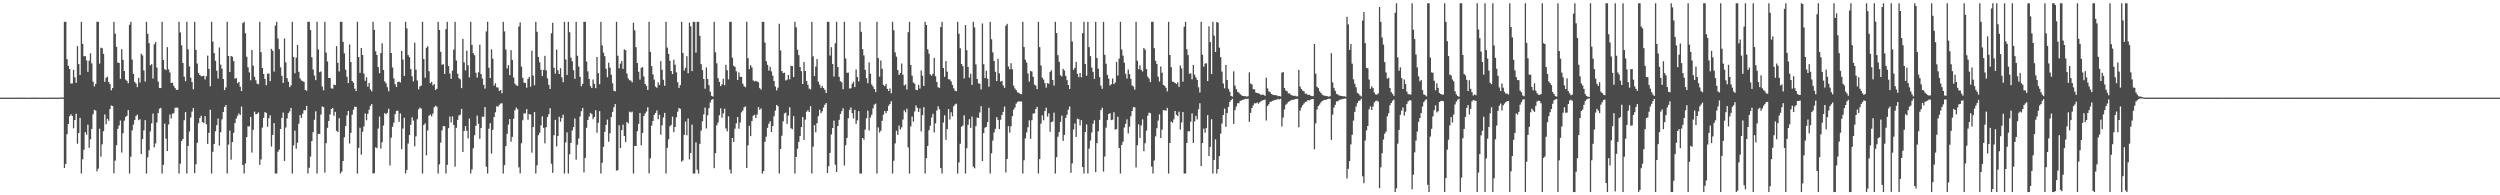 <?xml version="1.0" encoding="UTF-8"?>
<svg xmlns="http://www.w3.org/2000/svg" width="1920" height="150">
  <path d="M0 74.984h1v1.000H0zM1 74.985h1v1.000H1zM2 74.986h1v1.000H2zM3 74.986h1v1.000H3zM4 74.982h1v1.000H4zM5 74.987h1v1.000H5zM6 74.978h1v1.000H6zM7 74.986h1v1.000H7zM8 74.985h1v1.000H8zM9 74.986h1v1.000H9zM10 74.986h1v1.000H10zM11 74.984h1v1.000H11zM12 74.984h1v1.000H12zM13 74.983h1v1.000H13zM14 74.986h1v1.000H14zM15 74.986h1v1.000H15zM16 74.984h1v1.000H16zM17 74.982h1v1.000H17zM18 74.985h1v1.000H18zM19 74.982h1v1.000H19zM20 74.984h1v1.000H20zM21 74.985h1v1.000H21zM22 74.987h1v1.000H22zM23 74.984h1v1.000H23zM24 74.983h1v1.000H24zM25 74.982h1v1.000H25zM26 74.983h1v1.000H26zM27 74.982h1v1.000H27zM28 74.982h1v1.000H28zM29 74.986h1v1.000H29zM30 74.985h1v1.000H30zM31 74.984h1v1.000H31zM32 74.984h1v1.000H32zM33 74.983h1v1.000H33zM34 74.986h1v1.000H34zM35 74.986h1v1.000H35zM36 74.985h1v1.000H36zM37 74.985h1v1.000H37zM38 74.984h1v1.000H38zM39 74.983h1v1.000H39zM40 74.985h1v1.000H40zM41 74.985h1v1.000H41zM42 74.981h1v1.000H42zM43 74.984h1v1.000H43zM44 74.982h1v1.000H44zM45 74.933h1v1.000H45zM46 74.908h1v1.000H46zM47 74.752h1v1.000H47zM48 74.960h1v1.000H48zM49 16.745h1v112.275H49zM50 16.745h1v109.150H50zM51 45.447h1v57.630H51zM52 50.598h1v44.701H52zM53 53.000h1v36.314H53zM54 64.120h1v23.668H54zM55 64.078h1v25.018H55zM56 53.623h1v44.948H56zM57 59.370h1v32.788H57zM58 63.590h1v23.782H58zM59 35.414h1v74.967H59zM60 49.178h1v52.997H60zM61 57.555h1v32.980H61zM62 16.745h1v116.510H62zM63 33.713h1v88.674H63zM64 43.193h1v71.758H64zM65 43.108h1v58.327H65zM66 46.392h1v57.054H66zM67 55.145h1v40.602H67zM68 46.625h1v66.890H68zM69 41.029h1v65.977H69zM70 48.688h1v50.324H70zM71 62.652h1v25.092H71zM72 66.366h1v17.949H72zM73 64.469h1v20.497H73zM74 16.745h1v114.881H74zM75 16.745h1v112.753H75zM76 48.841h1v50.051H76zM77 36.617h1v83.777H77zM78 37.061h1v73.804H78zM79 41.359h1v59.408H79zM80 62.835h1v25.098H80zM81 59.771h1v35.671H81zM82 58.854h1v32.324H82zM83 63.005h1v29.753H83zM84 64.683h1v19.096H84zM85 69.372h1v11.657H85zM86 67.631h1v13.829H86zM87 16.745h1v116.404H87zM88 25.924h1v97.431H88zM89 35.986h1v75.516H89zM90 48.059h1v50.907H90zM91 48.309h1v48.021H91zM92 60.543h1v32.009H92zM93 37.738h1v79.393H93zM94 45.906h1v56.457H94zM95 54.595h1v38.069H95zM96 61.057h1v28.729H96zM97 62.118h1v26.816H97zM98 63.900h1v20.634H98zM99 18.974h1v114.281H99zM100 16.745h1v103.624H100zM101 45.794h1v54.356H101zM102 56.794h1v38.896H102zM103 63.001h1v29.113H103zM104 64.168h1v24.872H104zM105 66.926h1v21.138H105zM106 59.775h1v32.521H106zM107 63.381h1v28.198H107zM108 41.209h1v77.128H108zM109 42.526h1v64.279H109zM110 54.065h1v46.083H110zM111 62.634h1v29.640H111zM112 16.745h1v116.510H112zM113 25.935h1v94.930H113zM114 33.188h1v82.287H114zM115 50.103h1v50.824H115zM116 49.319h1v45.461H116zM117 60.297h1v26.973H117zM118 34.056h1v79.091H118zM119 32.328h1v77.870H119zM120 51.881h1v42.179H120zM121 62.607h1v24.156H121zM122 67.542h1v15.942H122zM123 67.618h1v15.219H123zM124 16.745h1v116.510H124zM125 46.028h1v80.603H125zM126 53.092h1v41.900H126zM127 53.869h1v52.621H127zM128 36.208h1v79.794H128zM129 53.322h1v42.315H129zM130 55.670h1v32.317H130zM131 63.709h1v27.288H131zM132 63.532h1v23.776H132zM133 65.955h1v20.987H133zM134 67.638h1v15.130H134zM135 69.004h1v13.615H135zM136 68.921h1v13.813H136zM137 16.745h1v116.510H137zM138 24.914h1v100.837H138zM139 34.826h1v73.493H139zM140 48.333h1v58.401H140zM141 58.916h1v33.472H141zM142 62.343h1v23.772H142zM143 16.745h1v116.510H143zM144 37.873h1v74.217H144zM145 51.037h1v50.039H145zM146 59.708h1v30.556H146zM147 63.029h1v22.677H147zM148 68.575h1v14.395H148zM149 16.745h1v116.277H149zM150 38.290h1v87.881H150zM151 48.817h1v60.903H151zM152 56.110h1v38.540H152zM153 57.625h1v33.012H153zM154 58.506h1v30.443H154zM155 58.483h1v35.226H155zM156 58.240h1v36.329H156zM157 61.041h1v28.134H157zM158 58.460h1v36.980H158zM159 42.727h1v67.765H159zM160 52.911h1v49.109H160zM161 66.266h1v17.987H161zM162 16.745h1v116.510H162zM163 31.954h1v84.570H163zM164 40.808h1v69.794H164zM165 46.663h1v54.196H165zM166 54.284h1v41.861H166zM167 60.361h1v30.680H167zM168 36.445h1v75.434H168zM169 49.632h1v51.977H169zM170 52.736h1v38.932H170zM171 60.670h1v25.332H171zM172 69.152h1v12.962H172zM173 67.120h1v13.554H173zM174 16.745h1v116.510H174zM175 43.010h1v67.994H175zM176 55.355h1v44.955H176zM177 42.991h1v79.650H177zM178 43.578h1v65.513H178zM179 46.972h1v54.994H179zM180 60.365h1v34.155H180zM181 59.985h1v31.021H181zM182 63.874h1v25.000H182zM183 62.945h1v24.207H183zM184 66.607h1v21.705H184zM185 69.916h1v11.940H185zM186 17.787h1v108.955H186zM187 16.745h1v116.510H187zM188 25.564h1v99.976H188zM189 43.551h1v61.717H189zM190 51.648h1v45.345H190zM191 55.554h1v41.564H191zM192 61.668h1v28.155H192zM193 38.435h1v78.761H193zM194 50.430h1v49.264H194zM195 58.923h1v26.831H195zM196 61.601h1v26.193H196zM197 64.242h1v23.271H197zM198 64.732h1v21.596H198zM199 16.745h1v109.876H199zM200 40.083h1v82.407H200zM201 52.218h1v45.802H201zM202 56.822h1v33.682H202zM203 60.632h1v25.462H203zM204 65.449h1v21.215H204zM205 56.650h1v40.694H205zM206 56.428h1v34.466H206zM207 62.300h1v26.205H207zM208 37.518h1v75.031H208zM209 39.007h1v64.641H209zM210 54.965h1v39.545H210zM211 19.631h1v113.624H211zM212 16.745h1v116.510H212zM213 29.588h1v86.925H213zM214 37.769h1v77.104H214zM215 51.721h1v47.337H215zM216 58.216h1v32.382H216zM217 63.707h1v22.712H217zM218 29.525h1v94.086H218zM219 47.876h1v50.091H219zM220 59.989h1v30.937H220zM221 62.784h1v24.053H221zM222 66.914h1v18.659H222zM223 65.539h1v17.335H223zM224 16.745h1v116.510H224zM225 43.678h1v68.034H225zM226 56.285h1v44.090H226zM227 44.307h1v69.940H227zM228 34.512h1v75.112H228zM229 55.135h1v39.900H229zM230 60.193h1v28.241H230zM231 61.785h1v28.768H231zM232 62.310h1v25.044H232zM233 62.968h1v21.720H233zM234 69.121h1v15.582H234zM235 69.709h1v11.624H235zM236 16.745h1v116.510H236zM237 16.745h1v112.071H237zM238 23.037h1v97.256H238zM239 43.991h1v64.398H239zM240 53.324h1v48.224H240zM241 58.031h1v33.973H241zM242 61.545h1v23.946H242zM243 16.745h1v116.510H243zM244 37.972h1v64.847H244zM245 55.463h1v47.443H245zM246 54.823h1v33.118H246zM247 66.391h1v15.388H247zM248 69.323h1v12.935H248zM249 16.745h1v115.780H249zM250 40.396h1v69.602H250zM251 47.191h1v50.941H251zM252 59.851h1v33.006H252zM253 59.923h1v27.959H253zM254 67.904h1v15.828H254zM255 68.041h1v14.873H255zM256 65.043h1v23.877H256zM257 65.318h1v20.579H257zM258 35.438h1v65.043H258zM259 48.288h1v53.141H259zM260 54.899h1v35.935H260zM261 16.745h1v116.510H261zM262 16.745h1v115.061H262zM263 32.097h1v91.552H263zM264 41.022h1v64.388H264zM265 53.571h1v43.181H265zM266 58.915h1v29.700H266zM267 63.791h1v21.415H267zM268 34.140h1v76.094H268zM269 47.653h1v54.411H269zM270 62.270h1v25.791H270zM271 63.562h1v20.712H271zM272 68.050h1v13.899H272zM273 69.915h1v12.158H273zM274 16.745h1v116.510H274zM275 43.801h1v69.753H275zM276 55.897h1v42.205H276zM277 36.855h1v81.944H277zM278 42.216h1v58.991H278zM279 56.481h1v40.600H279zM280 62.044h1v25.086H280zM281 59.335h1v33.006H281zM282 66.536h1v20.889H282zM283 63.765h1v20.486H283zM284 68.710h1v12.616H284zM285 70.119h1v9.828H285zM286 16.745h1v116.510H286zM287 22.931h1v110.051H287zM288 39.322h1v73.892H288zM289 42.245h1v71.537H289zM290 51.538h1v47.246H290zM291 56.211h1v33.353H291zM292 40.784h1v73.333H292zM293 33.228h1v76.035H293zM294 53.700h1v42.717H294zM295 62.452h1v24.435H295zM296 63.965h1v23.784H296zM297 66.984h1v19.660H297zM298 70.124h1v13.398H298zM299 16.745h1v110.320H299zM300 40.728h1v64.961H300zM301 51.795h1v45.598H301zM302 60.252h1v33.956H302zM303 64.689h1v23.040H303zM304 66.803h1v18.420H304zM305 62.987h1v21.914H305zM306 62.663h1v30.873H306zM307 63.356h1v23.806H307zM308 39.127h1v75.474H308zM309 45.797h1v52.913H309zM310 58.301h1v32.134H310zM311 16.745h1v116.510H311zM312 21.821h1v108.704H312zM313 42.332h1v67.901H313zM314 43.905h1v59.706H314zM315 53.066h1v42.713H315zM316 58.585h1v31.479H316zM317 62.515h1v30.150H317zM318 32.786h1v79.570H318zM319 53.494h1v51.194H319zM320 61.764h1v29.839H320zM321 68.682h1v15.283H321zM322 66.339h1v16.293H322zM323 65.739h1v17.704H323zM324 16.745h1v116.510H324zM325 45.280h1v50.775H325zM326 59.682h1v35.012H326zM327 36.643h1v82.648H327zM328 35.468h1v64.747H328zM329 54.726h1v34.163H329zM330 63.888h1v24.089H330zM331 62.887h1v26.553H331zM332 65.606h1v21.672H332zM333 64.562h1v17.811H333zM334 69.093h1v12.157H334zM335 68.202h1v13.718H335zM336 16.745h1v116.510H336zM337 23.036h1v103.221H337zM338 39.789h1v69.749H338zM339 49.695h1v50.381H339zM340 49.391h1v47.436H340zM341 56.760h1v40.238H341zM342 22.388h1v110.867H342zM343 16.745h1v109.841H343zM344 50.740h1v47.647H344zM345 56.531h1v32.954H345zM346 60.546h1v33.528H346zM347 54.230h1v35.113H347zM348 38.080h1v57.908H348zM349 16.745h1v111.261H349zM350 46.437h1v51.737H350zM351 56.624h1v35.434H351zM352 60.116h1v28.581H352zM353 60.919h1v27.200H353zM354 67.692h1v15.929H354zM355 29.864h1v86.833H355zM356 47.856h1v52.758H356zM357 54.000h1v42.816H357zM358 38.857h1v61.524H358zM359 50.126h1v56.172H359zM360 59.438h1v31.601H360zM361 16.745h1v116.510H361zM362 34.459h1v95.667H362zM363 40.871h1v72.994H363zM364 42.421h1v61.472H364zM365 55.851h1v40.746H365zM366 59.585h1v29.178H366zM367 55.514h1v39.585H367zM368 34.298h1v72.325H368zM369 56.902h1v41.430H369zM370 60.306h1v29.369H370zM371 65.121h1v24.518H371zM372 68.053h1v14.187H372zM373 24.169h1v103.879H373zM374 16.745h1v116.510H374zM375 52.010h1v46.877H375zM376 59.965h1v34.606H376zM377 37.877h1v80.028H377zM378 45.101h1v54.510H378zM379 65.668h1v24.192H379zM380 63.961h1v22.308H380zM381 67.035h1v14.648H381zM382 67.209h1v14.718H382zM383 69.802h1v10.670H383zM384 69.146h1v10.346H384zM385 71.652h1v7.639H385zM386 16.745h1v116.510H386zM387 24.103h1v102.716H387zM388 37.970h1v74.270H388zM389 52.563h1v50.173H389zM390 49.998h1v45.715H390zM391 57.690h1v33.728H391zM392 38.477h1v70.393H392zM393 46.144h1v58.951H393zM394 59.546h1v31.649H394zM395 64.248h1v20.418H395zM396 65.485h1v17.078H396zM397 65.978h1v17.881H397zM398 20.302h1v108.193H398zM399 17.216h1v115.992H399zM400 51.163h1v58.881H400zM401 59.765h1v32.602H401zM402 63.450h1v23.564H402zM403 63.738h1v23.409H403zM404 67.306h1v16.493H404zM405 60.608h1v31.332H405zM406 59.152h1v28.437H406zM407 66.553h1v21.406H407zM408 38.900h1v78.329H408zM409 58.000h1v39.601H409zM410 65.444h1v20.633H410zM411 16.745h1v116.510H411zM412 24.354h1v102.562H412zM413 43.708h1v60.128H413zM414 47.941h1v54.012H414zM415 53.623h1v42.640H415zM416 58.356h1v30.976H416zM417 53.718h1v44.506H417zM418 42.863h1v67.211H418zM419 53.998h1v43.716H419zM420 60.223h1v29.671H420zM421 65.164h1v22.612H421zM422 68.298h1v14.810H422zM423 25.571h1v100.167H423zM424 17.531h1v115.166H424zM425 52.048h1v51.783H425zM426 56.504h1v35.546H426zM427 38.022h1v74.387H427zM428 54.017h1v50.484H428zM429 56.855h1v32.837H429zM430 52.401h1v41.115H430zM431 59.380h1v31.186H431zM432 63.126h1v24.964H432zM433 16.745h1v116.510H433zM434 45.657h1v63.688H434zM435 57.526h1v44.147H435zM436 16.745h1v116.510H436zM437 24.784h1v93.692H437zM438 44.243h1v65.552H438zM439 47.074h1v53.183H439zM440 53.926h1v43.697H440zM441 60.555h1v30.433H441zM442 16.745h1v105.879H442zM443 42.795h1v68.360H443zM444 51.075h1v55.254H444zM445 59.055h1v30.381H445zM446 66.266h1v19.193H446zM447 64.429h1v18.490H447zM448 16.745h1v115.650H448zM449 16.745h1v104.572H449zM450 47.249h1v50.897H450zM451 54.828h1v37.313H451zM452 60.673h1v28.829H452zM453 66.125h1v20.542H453zM454 67.640h1v19.927H454zM455 61.095h1v30.444H455zM456 64.413h1v25.422H456zM457 67.747h1v17.000H457zM458 43.790h1v58.146H458zM459 56.181h1v38.132H459zM460 64.670h1v20.733H460zM461 16.745h1v116.510H461zM462 34.889h1v90.116H462zM463 40.423h1v72.351H463zM464 43.179h1v58.050H464zM465 52.803h1v43.075H465zM466 59.275h1v32.565H466zM467 48.174h1v60.668H467zM468 51.992h1v50.358H468zM469 57.374h1v32.460H469zM470 64.015h1v21.911H470zM471 69.731h1v12.663H471zM472 70.157h1v9.780H472zM473 16.745h1v114.282H473zM474 42.802h1v87.897H474zM475 52.493h1v43.715H475zM476 48.835h1v64.950H476zM477 46.875h1v53.128H477zM478 52.877h1v42.886H478zM479 37.919h1v66.504H479zM480 38.535h1v70.527H480zM481 56.497h1v37.181H481zM482 60.151h1v34.693H482zM483 61.589h1v24.187H483zM484 61.911h1v24.440H484zM485 63.229h1v22.482H485zM486 17.398h1v115.857H486zM487 23.301h1v88.792H487zM488 36.237h1v75.871H488zM489 48.424h1v52.341H489zM490 55.113h1v40.004H490zM491 61.150h1v25.561H491zM492 52.050h1v59.578H492zM493 51.603h1v50.574H493zM494 58.742h1v30.321H494zM495 64.464h1v22.746H495zM496 65.895h1v19.797H496zM497 69.086h1v13.286H497zM498 16.745h1v116.442H498zM499 39.843h1v81.742H499zM500 50.773h1v45.615H500zM501 57.130h1v35.754H501zM502 61.135h1v27.061H502zM503 66.438h1v20.230H503zM504 67.368h1v17.427H504zM505 63.245h1v28.342H505zM506 65.213h1v22.949H506zM507 46.955h1v56.489H507zM508 53.596h1v42.654H508zM509 61.270h1v28.959H509zM510 65.888h1v20.789H510zM511 16.745h1v116.510H511zM512 36.577h1v76.957H512zM513 41.350h1v65.696H513zM514 46.689h1v50.333H514zM515 54.530h1v41.387H515zM516 56.892h1v32.728H516zM517 45.869h1v55.652H517zM518 49.701h1v47.845H518zM519 55.550h1v34.493H519zM520 63.196h1v22.579H520zM521 67.459h1v15.447H521zM522 65.310h1v18.330H522zM523 16.745h1v107.345H523zM524 40.753h1v82.438H524zM525 54.172h1v49.385H525zM526 52.143h1v41.204H526zM527 43.146h1v60.739H527zM528 56.228h1v34.828H528zM529 17.423h1v105.006H529zM530 20.227h1v97.266H530zM531 54.646h1v41.071H531zM532 16.745h1v116.510H532zM533 16.745h1v116.510H533zM534 40.424h1v68.922H534zM535 16.745h1v113.604H535zM536 16.745h1v116.510H536zM537 27.488h1v83.060H537zM538 49.321h1v50.982H538zM539 53.855h1v39.274H539zM540 60.656h1v27.183H540zM541 68.087h1v14.559H541zM542 51.768h1v46.911H542zM543 60.660h1v27.892H543zM544 65.424h1v17.661H544zM545 70.429h1v8.248H545zM546 73.584h1v3.091H546zM547 74.133h1v1.897H547zM548 16.745h1v112.436H548zM549 40.130h1v77.542H549zM550 48.649h1v47.599H550zM551 60.040h1v34.019H551zM552 62.864h1v25.682H552zM553 66.157h1v17.059H553zM554 64.786h1v25.638H554zM555 60.538h1v26.543H555zM556 65.408h1v18.082H556zM557 49.772h1v48.832H557zM558 53.975h1v46.864H558zM559 60.990h1v28.376H559zM560 16.745h1v113.543H560zM561 16.745h1v116.510H561zM562 44.324h1v61.634H562zM563 50.510h1v58.459H563zM564 51.329h1v47.499H564zM565 54.751h1v39.959H565zM566 61.429h1v28.461H566zM567 55.606h1v43.242H567zM568 58.946h1v35.164H568zM569 59.039h1v27.295H569zM570 64.263h1v20.600H570zM571 66.201h1v16.195H571zM572 66.971h1v14.768H572zM573 16.745h1v112.342H573zM574 44.704h1v66.914H574zM575 53.077h1v43.554H575zM576 50.072h1v54.498H576zM577 51.801h1v41.171H577zM578 61.738h1v27.185H578zM579 62.540h1v25.617H579zM580 62.070h1v28.583H580zM581 62.567h1v25.329H581zM582 63.226h1v18.925H582zM583 67.705h1v16.627H583zM584 68.797h1v14.465H584zM585 16.745h1v116.510H585zM586 16.745h1v114.655H586zM587 32.672h1v76.228H587zM588 46.957h1v58.004H588zM589 49.774h1v48.413H589zM590 54.242h1v40.788H590zM591 51.265h1v41.851H591zM592 54.821h1v46.535H592zM593 58.131h1v38.637H593zM594 62.253h1v27.039H594zM595 66.459h1v18.479H595zM596 69.441h1v11.131H596zM597 67.328h1v14.246H597zM598 18.231h1v115.024H598zM599 38.710h1v75.740H599zM600 54.563h1v49.677H600zM601 56.162h1v37.081H601zM602 55.832h1v31.332H602zM603 61.787h1v24.673H603zM604 61.195h1v33.943H604zM605 57.578h1v31.191H605zM606 60.935h1v21.515H606zM607 50.536h1v47.968H607zM608 50.745h1v48.543H608zM609 59.166h1v30.041H609zM610 16.745h1v116.510H610zM611 20.964h1v99.622H611zM612 38.208h1v76.044H612zM613 42.365h1v66.572H613zM614 51.506h1v52.953H614zM615 54.670h1v42.963H615zM616 64.514h1v25.320H616zM617 47.681h1v59.786H617zM618 54.528h1v37.351H618zM619 62.161h1v23.665H619zM620 65.138h1v19.532H620zM621 68.106h1v17.938H621zM622 68.699h1v12.818H622zM623 16.745h1v116.510H623zM624 43.290h1v69.337H624zM625 58.422h1v37.728H625zM626 51.072h1v50.572H626zM627 45.385h1v49.218H627zM628 62.752h1v26.466H628zM629 65.035h1v19.241H629zM630 67.431h1v19.481H630zM631 66.021h1v19.469H631zM632 67.649h1v14.913H632zM633 69.013h1v11.433H633zM634 71.430h1v7.736H634zM635 16.745h1v116.129H635zM636 16.745h1v110.889H636zM637 42.701h1v74.757H637zM638 36.260h1v66.991H638zM639 49.113h1v49.254H639zM640 58.798h1v33.815H640zM641 33.246h1v93.282H641zM642 16.745h1v115.369H642zM643 51.458h1v45.292H643zM644 59.058h1v33.009H644zM645 62.362h1v25.237H645zM646 63.226h1v22.160H646zM647 68.517h1v14.649H647zM648 16.745h1v110.337H648zM649 44.891h1v66.663H649zM650 55.897h1v50.013H650zM651 55.758h1v34.994H651zM652 67.975h1v16.445H652zM653 67.789h1v14.674H653zM654 64.232h1v22.685H654zM655 62.749h1v28.256H655zM656 66.885h1v17.509H656zM657 53.412h1v41.684H657zM658 59.200h1v33.214H658zM659 62.505h1v22.868H659zM660 16.745h1v116.510H660zM661 24.413h1v108.842H661zM662 37.734h1v68.231H662zM663 42.546h1v64.748H663zM664 53.582h1v45.927H664zM665 59.984h1v30.849H665zM666 63.909h1v21.010H666zM667 47.928h1v52.315H667zM668 56.585h1v33.676H668zM669 64.878h1v23.248H669zM670 66.424h1v16.897H670zM671 68.356h1v11.977H671zM672 70.729h1v8.882H672zM673 16.745h1v116.510H673zM674 44.592h1v53.302H674zM675 58.891h1v42.878H675zM676 46.416h1v54.008H676zM677 52.796h1v39.995H677zM678 65.164h1v22.904H678zM679 66.208h1v19.087H679zM680 64.488h1v22.448H680zM681 68.271h1v16.925H681zM682 69.828h1v11.364H682zM683 67.909h1v11.888H683zM684 71.622h1v6.085H684zM685 16.745h1v116.510H685zM686 23.257h1v100.196H686zM687 40.254h1v69.896H687zM688 43.542h1v56.926H688zM689 53.821h1v49.773H689zM690 57.526h1v38.891H690zM691 56.001h1v43.460H691zM692 48.789h1v49.056H692zM693 57.387h1v34.422H693zM694 65.654h1v19.072H694zM695 64.759h1v21.507H695zM696 68.740h1v14.693H696zM697 24.746h1v88.459H697zM698 16.745h1v116.510H698zM699 49.873h1v47.212H699zM700 58.117h1v31.359H700zM701 63.313h1v30.140H701zM702 64.266h1v21.356H702zM703 68.916h1v12.083H703zM704 69.289h1v13.510H704zM705 65.197h1v20.760H705zM706 67.963h1v15.222H706zM707 54.082h1v46.905H707zM708 58.114h1v30.305H708zM709 65.995h1v16.339H709zM710 16.745h1v116.510H710zM711 19.200h1v102.273H711zM712 37.853h1v74.230H712zM713 41.221h1v58.782H713zM714 57.134h1v39.444H714zM715 58.101h1v32.158H715zM716 56.703h1v30.695H716zM717 44.418h1v57.264H717zM718 58.590h1v36.160H718zM719 62.947h1v21.969H719zM720 67.007h1v14.666H720zM721 67.495h1v16.420H721zM722 20.772h1v108.304H722zM723 16.745h1v116.505H723zM724 52.188h1v41.977H724zM725 59.024h1v29.549H725zM726 46.903h1v60.503H726zM727 55.017h1v44.110H727zM728 60.863h1v22.921H728zM729 60.972h1v30.780H729zM730 62.498h1v23.776H730zM731 65.165h1v24.187H731zM732 67.790h1v13.763H732zM733 69.646h1v10.607H733zM734 70.105h1v9.534H734zM735 16.745h1v116.510H735zM736 25.895h1v98.849H736zM737 37.125h1v73.275H737zM738 49.150h1v48.196H738zM739 50.850h1v45.574H739zM740 60.279h1v28.321H740zM741 19.229h1v114.026H741zM742 38.534h1v75.321H742zM743 51.443h1v44.398H743zM744 59.595h1v31.944H744zM745 56.643h1v41.615H745zM746 65.237h1v24.287H746zM747 16.745h1v111.203H747zM748 21.019h1v108.259H748zM749 49.471h1v47.394H749zM750 60.662h1v29.567H750zM751 64.016h1v26.589H751zM752 64.354h1v22.013H752zM753 68.724h1v12.847H753zM754 18.008h1v105.634H754zM755 49.328h1v52.899H755zM756 59.963h1v38.131H756zM757 54.332h1v43.119H757zM758 60.446h1v33.266H758zM759 66.550h1v16.204H759zM760 16.745h1v116.510H760zM761 30.176h1v87.574H761zM762 40.248h1v67.753H762zM763 46.885h1v54.844H763zM764 55.090h1v43.902H764zM765 62.236h1v27.699H765zM766 45.128h1v46.914H766zM767 56.393h1v42.708H767zM768 62.632h1v29.304H768zM769 62.082h1v26.298H769zM770 65.606h1v20.306H770zM771 67.499h1v14.370H771zM772 19.748h1v112.723H772zM773 18.272h1v103.773H773zM774 51.070h1v45.740H774zM775 53.212h1v48.668H775zM776 48.525h1v48.510H776zM777 53.166h1v36.031H777zM778 65.758h1v18.485H778zM779 67.931h1v14.655H779zM780 69.203h1v10.356H780zM781 70.909h1v7.354H781zM782 71.277h1v6.568H782zM783 72.163h1v5.796H783zM784 72.333h1v5.609H784zM785 16.745h1v116.510H785zM786 36.168h1v86.931H786zM787 45.839h1v60.436H787zM788 48.057h1v53.633H788zM789 56.429h1v41.336H789zM790 62.675h1v29.749H790zM791 54.505h1v52.138H791zM792 54.951h1v37.360H792zM793 58.976h1v28.245H793zM794 64.900h1v22.064H794zM795 65.763h1v17.955H795zM796 68.441h1v13.640H796zM797 16.745h1v116.510H797zM798 36.195h1v85.999H798zM799 50.254h1v44.681H799zM800 59.610h1v28.901H800zM801 61.061h1v31.342H801zM802 63.892h1v21.398H802zM803 67.294h1v15.379H803zM804 63.851h1v25.698H804zM805 64.297h1v22.718H805zM806 55.119h1v46.079H806zM807 53.911h1v39.862H807zM808 61.406h1v31.864H808zM809 65.687h1v20.849H809zM810 16.745h1v116.510H810zM811 25.401h1v95.328H811zM812 42.321h1v62.691H812zM813 47.497h1v53.907H813zM814 57.736h1v35.879H814zM815 58.726h1v30.103H815zM816 52.881h1v55.368H816zM817 54.158h1v49.480H817zM818 58.276h1v32.260H818zM819 61.521h1v26.611H819zM820 65.300h1v18.926H820zM821 68.294h1v13.522H821zM822 16.745h1v115.942H822zM823 31.865h1v93.631H823zM824 53.676h1v45.791H824zM825 52.091h1v42.807H825zM826 47.475h1v57.673H826zM827 56.656h1v34.439H827zM828 59.280h1v32.258H828zM829 56.079h1v40.281H829zM830 59.327h1v32.930H830zM831 25.457h1v102.863H831zM832 16.745h1v116.510H832zM833 49.128h1v52.256H833zM834 58.109h1v37.463H834zM835 16.745h1v116.510H835zM836 36.215h1v77.916H836zM837 43.088h1v64.856H837zM838 51.850h1v49.912H838zM839 55.208h1v39.837H839zM840 60.619h1v31.800H840zM841 16.745h1v115.448H841zM842 44.475h1v65.459H842zM843 52.726h1v48.141H843zM844 59.210h1v32.867H844zM845 65.664h1v18.919H845zM846 68.193h1v14.572H846zM847 16.745h1v114.984H847zM848 42.130h1v78.093H848zM849 48.969h1v49.018H849zM850 57.542h1v34.718H850zM851 60.370h1v27.173H851zM852 65.695h1v21.235H852zM853 64.668h1v27.611H853zM854 60.280h1v31.623H854zM855 64.554h1v21.655H855zM856 63.334h1v36.258H856zM857 47.502h1v51.646H857zM858 57.988h1v31.672H858zM859 45.001h1v68.661H859zM860 16.745h1v116.510H860zM861 38.046h1v73.271H861zM862 42.751h1v66.118H862zM863 48.068h1v49.814H863zM864 56.646h1v38.475H864zM865 60.287h1v31.339H865zM866 53.378h1v49.114H866zM867 56.897h1v40.418H867zM868 60.579h1v28.733H868zM869 65.646h1v19.655H869zM870 66.391h1v15.864H870zM871 68.798h1v13.616H871zM872 16.745h1v111.891H872zM873 46.630h1v64.956H873zM874 53.140h1v42.325H874zM875 50.183h1v55.674H875zM876 53.646h1v42.717H876zM877 54.895h1v36.795H877zM878 36.886h1v79.269H878zM879 38.143h1v71.900H879zM880 53.033h1v47.276H880zM881 58.823h1v29.992H881zM882 60.376h1v26.164H882zM883 63.065h1v23.893H883zM884 16.745h1v111.193H884zM885 16.745h1v116.510H885zM886 36.994h1v86.254H886zM887 46.646h1v58.117H887zM888 49.110h1v49.373H888zM889 58.863h1v33.739H889zM890 62.636h1v25.277H890zM891 51.025h1v55.019H891zM892 55.844h1v43.687H892zM893 65.214h1v19.393H893zM894 65.896h1v18.856H894zM895 67.456h1v17.580H895zM896 70.179h1v12.716H896zM897 16.745h1v116.510H897zM898 42.257h1v67.585H898zM899 51.592h1v41.773H899zM900 62.643h1v31.600H900zM901 63.017h1v28.658H901zM902 63.732h1v21.541H902zM903 64.646h1v23.540H903zM904 63.193h1v25.924H904zM905 66.690h1v19.091H905zM906 50.278h1v49.233H906zM907 52.534h1v41.495H907zM908 62.698h1v23.330H908zM909 20.509h1v112.746H909zM910 16.745h1v116.510H910zM911 37.788h1v72.002H911zM912 42.312h1v58.495H912zM913 56.690h1v44.145H913zM914 56.298h1v37.155H914zM915 60.908h1v26.198H915zM916 49.844h1v59.927H916zM917 57.367h1v35.935H917zM918 59.503h1v29.458H918zM919 61.400h1v30.288H919zM920 67.036h1v16.886H920zM921 70.989h1v8.306H921zM922 16.745h1v110.849H922zM923 42.035h1v67.836H923zM924 51.277h1v47.495H924zM925 48.868h1v53.047H925zM926 48.582h1v49.780H926zM927 62.280h1v26.143H927zM928 20.190h1v99.615H928zM929 32.331h1v80.494H929zM930 56.905h1v34.695H930zM931 16.745h1v116.510H931zM932 27.357h1v95.461H932zM933 39.920h1v67.090H933zM934 16.839h1v116.416H934zM935 17.441h1v112.441H935zM936 36.624h1v83.292H936zM937 43.865h1v58.769H937zM938 54.985h1v39.874H938zM939 64.104h1v24.165H939zM940 67.829h1v15.559H940zM941 49.857h1v47.596H941zM942 61.436h1v25.420H942zM943 68.164h1v13.904H943zM944 70.391h1v7.893H944zM945 73.664h1v3.303H945zM946 74.186h1v1.625H946zM947 54.786h1v40.380H947zM948 65.762h1v18.789H948zM949 68.500h1v13.341H949zM950 70.576h1v8.720H950zM951 71.090h1v8.143H951zM952 72.301h1v5.117H952zM953 73.237h1v3.925H953zM954 73.665h1v3.093H954zM955 73.810h1v2.472H955zM956 73.906h1v1.941H956zM957 74.225h1v1.806H957zM958 73.867h1v1.895H958zM959 55.595h1v37.996H959zM960 64.129h1v22.558H960zM961 64.796h1v18.129H961zM962 68.501h1v12.438H962zM963 68.590h1v10.743H963zM964 71.073h1v8.361H964zM965 71.436h1v7.256H965zM966 71.655h1v7.947H966zM967 72.074h1v6.537H967zM968 72.990h1v4.749H968zM969 72.622h1v4.525H969zM970 72.741h1v4.124H970zM971 73.634h1v2.797H971zM972 59.665h1v32.927H972zM973 67.887h1v13.478H973zM974 70.138h1v9.921H974zM975 70.788h1v7.397H975zM976 72.194h1v5.876H976zM977 72.684h1v4.662H977zM978 72.993h1v4.037H978zM979 73.110h1v3.523H979zM980 73.175h1v3.413H980zM981 73.906h1v2.054H981zM982 73.689h1v2.680H982zM983 74.029h1v1.865H983zM984 55.813h1v41.370H984zM985 55.252h1v35.060H985zM986 67.551h1v16.515H986zM987 69.501h1v10.991H987zM988 70.052h1v9.468H988zM989 71.793h1v6.403H989zM990 71.694h1v6.003H990zM991 72.842h1v4.184H991zM992 73.312h1v3.349H992zM993 73.648h1v3.004H993zM994 73.514h1v2.743H994zM995 73.967h1v1.996H995zM996 73.998h1v1.867H996zM997 53.651h1v44.124H997zM998 66.479h1v18.474H998zM999 68.372h1v14.219H999zM1000 69.629h1v11.176H1000zM1001 70.079h1v9.453H1001zM1002 71.986h1v6.309H1002zM1003 71.991h1v6.016H1003zM1004 72.898h1v3.949H1004zM1005 72.748h1v4.419H1005zM1006 73.396h1v3.226H1006zM1007 73.728h1v2.392H1007zM1008 73.887h1v2.150H1008zM1009 33.771h1v80.867H1009zM1010 56.584h1v38.134H1010zM1011 66.665h1v17.352H1011zM1012 67.696h1v13.745H1012zM1013 70.065h1v10.195H1013zM1014 71.365h1v7.271H1014zM1015 72.662h1v4.948H1015zM1016 73.310h1v3.699H1016zM1017 73.469h1v3.242H1017zM1018 73.759h1v2.882H1018zM1019 73.879h1v2.265H1019zM1020 74.257h1v1.563H1020zM1021 73.885h1v1.986H1021zM1022 40.873h1v66.522H1022zM1023 63.262h1v24.844H1023zM1024 67.438h1v15.190H1024zM1025 69.756h1v10.720H1025zM1026 72.078h1v5.780H1026zM1027 72.595h1v5.292H1027zM1028 73.319h1v3.525H1028zM1029 73.578h1v2.814H1029zM1030 73.721h1v2.558H1030zM1031 73.992h1v1.933H1031zM1032 73.939h1v1.841H1032zM1033 74.315h1v1.383H1033zM1034 12.882h1v124.182H1034zM1035 18.761h1v110.880H1035zM1036 38.290h1v85.432H1036zM1037 33.779h1v77.109H1037zM1038 48.890h1v54.656H1038zM1039 60.908h1v31.730H1039zM1040 64.310h1v21.579H1040zM1041 66.995h1v14.820H1041zM1042 71.247h1v7.890H1042zM1043 72.048h1v5.461H1043zM1044 73.318h1v3.808H1044zM1045 74.099h1v1.741H1045zM1046 15.788h1v119.640H1046zM1047 9.263h1v131.458H1047zM1048 33.123h1v74.750H1048zM1049 52.147h1v48.025H1049zM1050 52.500h1v44.271H1050zM1051 61.059h1v22.944H1051zM1052 68.180h1v13.597H1052zM1053 66.239h1v18.253H1053zM1054 67.654h1v14.185H1054zM1055 70.938h1v7.708H1055zM1056 72.506h1v5.102H1056zM1057 72.758h1v4.525H1057zM1058 71.673h1v6.353H1058zM1059 5.400h1v139.157H1059zM1060 16.767h1v111.752H1060zM1061 28.826h1v88.869H1061zM1062 34.179h1v72.958H1062zM1063 47.696h1v55.014H1063zM1064 55.673h1v45.431H1064zM1065 60.408h1v28.960H1065zM1066 59.721h1v27.302H1066zM1067 67.582h1v13.349H1067zM1068 70.762h1v8.332H1068zM1069 72.048h1v5.371H1069zM1070 73.619h1v2.861H1070zM1071 9.811h1v137.688H1071zM1072 2.501h1v142.202H1072zM1073 44.102h1v66.227H1073zM1074 54.249h1v45.521H1074zM1075 51.698h1v36.493H1075zM1076 59.930h1v25.025H1076zM1077 68.366h1v14.184H1077zM1078 61.018h1v27.785H1078zM1079 64.546h1v21.272H1079zM1080 70.370h1v9.432H1080zM1081 72.270h1v5.595H1081zM1082 72.483h1v4.587H1082zM1083 72.590h1v4.501H1083zM1084 2.501h1v142.938H1084zM1085 22.837h1v111.287H1085zM1086 30.037h1v86.992H1086zM1087 41.884h1v66.026H1087zM1088 51.738h1v49.279H1088zM1089 58.635h1v34.982H1089zM1090 62.523h1v28.132H1090zM1091 61.402h1v25.444H1091zM1092 69.218h1v12.625H1092zM1093 72.474h1v5.945H1093zM1094 72.999h1v4.079H1094zM1095 74.023h1v2.184H1095zM1096 2.501h1v139.405H1096zM1097 2.501h1v144.998H1097zM1098 44.197h1v60.732H1098zM1099 55.611h1v43.283H1099zM1100 55.934h1v33.449H1100zM1101 61.964h1v22.711H1101zM1102 69.320h1v11.626H1102zM1103 63.929h1v22.384H1103zM1104 67.437h1v17.995H1104zM1105 71.349h1v7.001H1105zM1106 72.217h1v5.380H1106zM1107 72.675h1v4.799H1107zM1108 72.594h1v5.176H1108zM1109 2.501h1v144.998H1109zM1110 16.790h1v119.984H1110zM1111 31.569h1v83.379H1111zM1112 43.049h1v64.290H1112zM1113 57.307h1v38.991H1113zM1114 57.961h1v31.891H1114zM1115 61.028h1v33.060H1115zM1116 62.539h1v25.371H1116zM1117 70.069h1v10.154H1117zM1118 72.431h1v5.602H1118zM1119 73.724h1v2.859H1119zM1120 74.282h1v1.543H1120zM1121 2.501h1v144.998H1121zM1122 2.501h1v133.941H1122zM1123 42.252h1v63.959H1123zM1124 56.850h1v42.154H1124zM1125 57.959h1v31.850H1125zM1126 61.342h1v21.525H1126zM1127 69.899h1v10.799H1127zM1128 61.639h1v26.354H1128zM1129 68.198h1v15.389H1129zM1130 70.738h1v7.149H1130zM1131 73.300h1v3.506H1131zM1132 72.484h1v4.739H1132zM1133 73.168h1v4.246H1133zM1134 2.501h1v144.998H1134zM1135 22.614h1v109.950H1135zM1136 29.326h1v89.054H1136zM1137 39.637h1v64.288H1137zM1138 47.614h1v52.800H1138zM1139 57.306h1v32.326H1139zM1140 2.501h1v144.998H1140zM1141 38.442h1v83.263H1141zM1142 44.973h1v61.525H1142zM1143 54.227h1v43.264H1143zM1144 63.707h1v23.338H1144zM1145 64.686h1v17.679H1145zM1146 2.501h1v144.998H1146zM1147 34.896h1v102.008H1147zM1148 44.396h1v62.636H1148zM1149 52.802h1v43.629H1149zM1150 58.211h1v26.911H1150zM1151 67.189h1v13.990H1151zM1152 69.869h1v9.632H1152zM1153 64.094h1v20.755H1153zM1154 67.339h1v13.532H1154zM1155 70.449h1v9.077H1155zM1156 71.945h1v6.467H1156zM1157 71.795h1v5.937H1157zM1158 72.624h1v4.886H1158zM1159 2.501h1v144.998H1159zM1160 20.722h1v110.878H1160zM1161 28.727h1v91.084H1161zM1162 45.945h1v61.423H1162zM1163 54.056h1v48.012H1163zM1164 59.205h1v27.911H1164zM1165 61.474h1v26.585H1165zM1166 61.611h1v24.334H1166zM1167 69.636h1v10.764H1167zM1168 70.932h1v7.554H1168zM1169 73.336h1v3.225H1169zM1170 73.942h1v2.295H1170zM1171 2.501h1v144.998H1171zM1172 32.907h1v91.375H1172zM1173 44.823h1v58.782H1173zM1174 57.409h1v40.020H1174zM1175 57.319h1v28.964H1175zM1176 66.780h1v16.679H1176zM1177 69.358h1v15.474H1177zM1178 64.002h1v21.943H1178zM1179 69.628h1v11.675H1179zM1180 71.565h1v6.390H1180zM1181 72.725h1v4.586H1181zM1182 72.924h1v4.635H1182zM1183 72.232h1v7.064H1183zM1184 2.501h1v144.998H1184zM1185 33.102h1v88.128H1185zM1186 33.852h1v86.310H1186zM1187 51.448h1v53.539H1187zM1188 56.792h1v37.072H1188zM1189 62.546h1v26.769H1189zM1190 63.841h1v22.337H1190zM1191 65.362h1v18.385H1191zM1192 70.584h1v9.071H1192zM1193 72.211h1v4.834H1193zM1194 73.840h1v2.477H1194zM1195 74.200h1v1.796H1195zM1196 2.501h1v144.998H1196zM1197 39.238h1v83.886H1197zM1198 45.100h1v60.784H1198zM1199 55.803h1v41.357H1199zM1200 59.375h1v27.153H1200zM1201 65.523h1v16.824H1201zM1202 68.391h1v18.198H1202zM1203 60.182h1v26.307H1203zM1204 70.058h1v9.846H1204zM1205 71.670h1v5.496H1205zM1206 73.163h1v3.443H1206zM1207 72.708h1v4.649H1207zM1208 10.447h1v137.052H1208zM1209 2.501h1v144.998H1209zM1210 17.922h1v113.963H1210zM1211 29.183h1v92.304H1211zM1212 49.713h1v54.059H1212zM1213 58.643h1v32.038H1213zM1214 64.086h1v21.134H1214zM1215 65.700h1v18.478H1215zM1216 68.227h1v12.299H1216zM1217 72.284h1v5.381H1217zM1218 73.655h1v2.771H1218zM1219 74.220h1v1.645H1219zM1220 74.511h1v1.000H1220zM1221 2.501h1v144.998H1221zM1222 35.837h1v87.271H1222zM1223 45.023h1v65.417H1223zM1224 53.055h1v46.402H1224zM1225 60.366h1v26.069H1225zM1226 64.429h1v19.147H1226zM1227 65.973h1v18.968H1227zM1228 63.184h1v23.677H1228zM1229 70.403h1v9.983H1229zM1230 71.447h1v7.162H1230zM1231 72.690h1v4.203H1231zM1232 73.156h1v3.299H1232zM1233 2.501h1v138.080H1233zM1234 2.501h1v144.998H1234zM1235 26.334h1v95.166H1235zM1236 32.657h1v94.401H1236zM1237 43.379h1v64.428H1237zM1238 55.891h1v41.005H1238zM1239 65.035h1v21.894H1239zM1240 2.501h1v144.490H1240zM1241 42.790h1v75.396H1241zM1242 55.654h1v53.297H1242zM1243 57.207h1v33.530H1243zM1244 61.908h1v27.953H1244zM1245 65.305h1v15.126H1245zM1246 2.501h1v144.998H1246zM1247 38.467h1v81.888H1247zM1248 44.837h1v61.702H1248zM1249 53.350h1v42.601H1249zM1250 63.121h1v21.860H1250zM1251 67.312h1v13.573H1251zM1252 53.148h1v43.424H1252zM1253 53.038h1v43.285H1253zM1254 61.176h1v27.192H1254zM1255 66.346h1v19.808H1255zM1256 68.226h1v13.874H1256zM1257 69.732h1v10.091H1257zM1258 2.501h1v144.998H1258zM1259 2.501h1v143.374H1259zM1260 20.384h1v108.853H1260zM1261 21.821h1v103.913H1261zM1262 36.986h1v77.586H1262zM1263 50.568h1v48.584H1263zM1264 59.198h1v31.489H1264zM1265 59.246h1v30.932H1265zM1266 65.228h1v20.565H1266zM1267 68.078h1v13.669H1267zM1268 70.803h1v8.986H1268zM1269 72.570h1v5.013H1269zM1270 73.683h1v2.256H1270zM1271 2.501h1v144.998H1271zM1272 33.790h1v89.091H1272zM1273 41.041h1v69.667H1273zM1274 51.364h1v50.081H1274zM1275 59.867h1v25.862H1275zM1276 65.154h1v18.840H1276zM1277 47.033h1v52.210H1277zM1278 56.173h1v37.687H1278zM1279 57.834h1v30.566H1279zM1280 66.831h1v15.682H1280zM1281 70.497h1v10.111H1281zM1282 70.935h1v6.882H1282zM1283 2.501h1v144.998H1283zM1284 5.701h1v141.798H1284zM1285 15.738h1v123.063H1285zM1286 28.388h1v89.962H1286zM1287 34.858h1v74.692H1287zM1288 51.634h1v48.961H1288zM1289 41.970h1v57.260H1289zM1290 33.441h1v80.354H1290zM1291 48.488h1v50.222H1291zM1292 56.180h1v39.680H1292zM1293 59.723h1v30.888H1293zM1294 66.868h1v17.810H1294zM1295 69.166h1v11.674H1295zM1296 2.501h1v144.998H1296zM1297 34.242h1v90.044H1297zM1298 39.833h1v72.177H1298zM1299 46.471h1v66.296H1299zM1300 57.825h1v33.990H1300zM1301 61.380h1v23.460H1301zM1302 51.077h1v44.961H1302zM1303 59.126h1v29.967H1303zM1304 63.919h1v21.621H1304zM1305 67.181h1v14.552H1305zM1306 69.988h1v10.286H1306zM1307 70.862h1v7.991H1307zM1308 2.501h1v144.998H1308zM1309 2.501h1v140.136H1309zM1310 26.375h1v112.246H1310zM1311 29.139h1v81.881H1311zM1312 46.409h1v55.664H1312zM1313 54.802h1v41.636H1313zM1314 39.028h1v70.912H1314zM1315 44.090h1v60.687H1315zM1316 54.227h1v40.129H1316zM1317 60.006h1v32.432H1317zM1318 65.907h1v18.975H1318zM1319 70.232h1v11.521H1319zM1320 70.937h1v6.195H1320zM1321 2.501h1v144.998H1321zM1322 37.427h1v82.277H1322zM1323 48.903h1v59.280H1323zM1324 53.488h1v39.181H1324zM1325 61.693h1v24.501H1325zM1326 64.723h1v16.794H1326zM1327 49.767h1v47.286H1327zM1328 59.161h1v30.272H1328zM1329 64.813h1v21.858H1329zM1330 67.333h1v14.740H1330zM1331 70.307h1v10.530H1331zM1332 71.287h1v7.186H1332zM1333 2.501h1v144.998H1333zM1334 2.501h1v143.925H1334zM1335 33.350h1v91.387H1335zM1336 30.337h1v88.411H1336zM1337 42.725h1v61.740H1337zM1338 56.697h1v35.818H1338zM1339 20.428h1v121.866H1339zM1340 2.501h1v142.959H1340zM1341 41.912h1v64.881H1341zM1342 53.730h1v43.813H1342zM1343 51.941h1v36.304H1343zM1344 63.280h1v22.022H1344zM1345 68.265h1v14.471H1345zM1346 2.501h1v144.998H1346zM1347 36.140h1v67.710H1347zM1348 50.109h1v59.283H1348zM1349 54.324h1v40.576H1349zM1350 63.009h1v20.617H1350zM1351 66.928h1v15.852H1351zM1352 57.863h1v27.180H1352zM1353 67.772h1v15.524H1353zM1354 69.235h1v11.976H1354zM1355 70.147h1v9.675H1355zM1356 71.700h1v6.712H1356zM1357 71.999h1v6.204H1357zM1358 2.501h1v144.998H1358zM1359 9.786h1v133.265H1359zM1360 30.404h1v91.860H1360zM1361 27.948h1v85.494H1361zM1362 51.330h1v52.533H1362zM1363 59.705h1v33.557H1363zM1364 48.775h1v58.248H1364zM1365 50.494h1v44.009H1365zM1366 59.747h1v28.988H1366zM1367 65.620h1v20.989H1367zM1368 64.834h1v17.514H1368zM1369 70.220h1v9.021H1369zM1370 6.772h1v106.822H1370zM1371 2.501h1v144.998H1371zM1372 40.611h1v66.021H1372zM1373 47.248h1v51.063H1373zM1374 56.608h1v38.880H1374zM1375 61.513h1v22.388H1375zM1376 68.024h1v13.142H1376zM1377 58.521h1v27.526H1377zM1378 67.835h1v13.899H1378zM1379 69.884h1v10.785H1379zM1380 72.179h1v5.373H1380zM1381 72.862h1v4.707H1381zM1382 72.914h1v4.224H1382zM1383 2.501h1v144.998H1383zM1384 3.070h1v137.774H1384zM1385 21.096h1v98.179H1385zM1386 43.730h1v64.240H1386zM1387 53.352h1v43.249H1387zM1388 56.073h1v35.729H1388zM1389 49.304h1v53.141H1389zM1390 55.093h1v41.127H1390zM1391 61.104h1v24.944H1391zM1392 65.945h1v18.939H1392zM1393 69.701h1v11.412H1393zM1394 72.375h1v4.890H1394zM1395 10.941h1v120.384H1395zM1396 2.501h1v144.998H1396zM1397 39.949h1v80.711H1397zM1398 44.009h1v59.171H1398zM1399 55.199h1v39.051H1399zM1400 61.913h1v25.681H1400zM1401 67.212h1v13.453H1401zM1402 53.431h1v45.923H1402zM1403 58.909h1v31.083H1403zM1404 64.337h1v20.569H1404zM1405 67.327h1v14.192H1405zM1406 70.856h1v9.208H1406zM1407 72.425h1v6.340H1407zM1408 2.501h1v144.998H1408zM1409 13.786h1v133.713H1409zM1410 10.222h1v116.836H1410zM1411 27.159h1v93.067H1411zM1412 40.860h1v67.873H1412zM1413 54.404h1v47.590H1413zM1414 59.027h1v32.135H1414zM1415 64.383h1v23.666H1415zM1416 65.711h1v17.344H1416zM1417 70.330h1v10.319H1417zM1418 71.768h1v6.114H1418zM1419 73.544h1v3.093H1419zM1420 8.053h1v139.446H1420zM1421 2.501h1v144.998H1421zM1422 34.721h1v78.022H1422zM1423 48.217h1v56.260H1423zM1424 50.648h1v45.116H1424zM1425 58.077h1v30.224H1425zM1426 66.360h1v17.700H1426zM1427 59.260h1v27.575H1427zM1428 68.162h1v14.182H1428zM1429 69.840h1v9.921H1429zM1430 71.659h1v6.722H1430zM1431 72.917h1v4.140H1431zM1432 72.155h1v5.349H1432zM1433 2.501h1v144.998H1433zM1434 8.610h1v136.230H1434zM1435 25.968h1v95.664H1435zM1436 41.321h1v70.371H1436zM1437 51.658h1v47.145H1437zM1438 60.942h1v29.838H1438zM1439 2.501h1v144.998H1439zM1440 16.629h1v97.663H1440zM1441 42.313h1v68.489H1441zM1442 47.948h1v58.143H1442zM1443 53.082h1v52.370H1443zM1444 59.143h1v32.690H1444zM1445 5.419h1v136.539H1445zM1446 2.501h1v144.998H1446zM1447 41.066h1v69.341H1447zM1448 50.651h1v47.465H1448zM1449 53.533h1v36.198H1449zM1450 61.184h1v22.094H1450zM1451 69.233h1v12.610H1451zM1452 2.501h1v144.786H1452zM1453 37.926h1v79.322H1453zM1454 56.508h1v48.472H1454zM1455 66.203h1v18.804H1455zM1456 68.770h1v12.463H1456zM1457 71.283h1v7.039H1457zM1458 2.501h1v144.998H1458zM1459 8.424h1v129.017H1459zM1460 29.222h1v92.091H1460zM1461 34.743h1v80.974H1461zM1462 50.620h1v49.060H1462zM1463 62.101h1v25.610H1463zM1464 51.975h1v36.641H1464zM1465 63.907h1v20.603H1465zM1466 67.081h1v14.829H1466zM1467 70.234h1v10.795H1467zM1468 72.474h1v4.928H1468zM1469 74.016h1v1.704H1469zM1470 2.501h1v140.331H1470zM1471 4.619h1v140.124H1471zM1472 40.012h1v70.990H1472zM1473 57.309h1v43.486H1473zM1474 59.998h1v25.833H1474zM1475 64.824h1v18.986H1475zM1476 69.047h1v9.982H1476zM1477 69.539h1v11.389H1477zM1478 71.215h1v6.888H1478zM1479 72.094h1v5.733H1479zM1480 72.934h1v4.298H1480zM1481 73.423h1v3.037H1481zM1482 73.218h1v3.313H1482zM1483 2.501h1v144.998H1483zM1484 12.138h1v127.717H1484zM1485 23.679h1v102.774H1485zM1486 32.419h1v84.792H1486zM1487 49.392h1v54.063H1487zM1488 54.795h1v36.160H1488zM1489 59.820h1v28.292H1489zM1490 64.136h1v20.744H1490zM1491 66.974h1v15.139H1491zM1492 69.826h1v10.354H1492zM1493 73.281h1v3.231H1493zM1494 73.571h1v2.765H1494zM1495 2.501h1v144.998H1495zM1496 31.195h1v109.005H1496zM1497 39.386h1v71.760H1497zM1498 49.376h1v51.103H1498zM1499 54.667h1v35.628H1499zM1500 64.245h1v19.387H1500zM1501 57.415h1v27.062H1501zM1502 62.976h1v24.897H1502zM1503 67.428h1v15.102H1503zM1504 69.444h1v10.691H1504zM1505 69.551h1v10.226H1505zM1506 71.866h1v5.539H1506zM1507 73.498h1v3.506H1507zM1508 2.501h1v144.998H1508zM1509 11.397h1v114.215H1509zM1510 42.461h1v69.408H1510zM1511 45.842h1v52.921H1511zM1512 55.060h1v38.648H1512zM1513 64.963h1v22.006H1513zM1514 51.852h1v45.352H1514zM1515 61.196h1v27.227H1515zM1516 66.084h1v17.318H1516zM1517 68.998h1v12.085H1517zM1518 70.540h1v8.611H1518zM1519 72.710h1v3.966H1519zM1520 2.501h1v144.998H1520zM1521 16.758h1v115.300H1521zM1522 36.478h1v89.518H1522zM1523 44.576h1v65.186H1523zM1524 55.628h1v40.100H1524zM1525 60.356h1v25.391H1525zM1526 27.967h1v89.925H1526zM1527 42.051h1v68.574H1527zM1528 51.144h1v47.063H1528zM1529 6.519h1v140.980H1529zM1530 2.501h1v142.674H1530zM1531 44.858h1v66.162H1531zM1532 54.470h1v44.808H1532zM1533 2.501h1v144.998H1533zM1534 18.656h1v111.549H1534zM1535 25.964h1v90.200H1535zM1536 41.534h1v63.138H1536zM1537 58.154h1v38.426H1537zM1538 63.500h1v23.836H1538zM1539 2.501h1v144.998H1539zM1540 31.815h1v97.972H1540zM1541 33.669h1v79.029H1541zM1542 51.207h1v50.710H1542zM1543 57.297h1v33.637H1543zM1544 65.420h1v19.543H1544zM1545 2.501h1v144.998H1545zM1546 35.240h1v92.785H1546zM1547 43.092h1v65.914H1547zM1548 48.343h1v56.885H1548zM1549 58.515h1v34.602H1549zM1550 62.650h1v23.970H1550zM1551 55.940h1v29.720H1551zM1552 63.903h1v22.430H1552zM1553 65.055h1v18.655H1553zM1554 69.368h1v11.313H1554zM1555 69.403h1v10.023H1555zM1556 71.359h1v7.176H1556zM1557 2.627h1v144.873H1557zM1558 2.501h1v144.998H1558zM1559 12.529h1v130.299H1559zM1560 25.580h1v105.721H1560zM1561 33.023h1v86.283H1561zM1562 48.569h1v54.467H1562zM1563 57.900h1v34.043H1563zM1564 61.432h1v28.001H1564zM1565 66.094h1v18.962H1565zM1566 68.160h1v12.868H1566zM1567 70.885h1v9.000H1567zM1568 72.680h1v4.723H1568zM1569 73.881h1v2.304H1569zM1570 2.501h1v144.998H1570zM1571 25.628h1v102.802H1571zM1572 35.237h1v81.500H1572zM1573 48.727h1v57.543H1573zM1574 55.727h1v35.308H1574zM1575 58.864h1v28.391H1575zM1576 2.501h1v144.998H1576zM1577 2.501h1v144.998H1577zM1578 3.860h1v142.900H1578zM1579 16.365h1v121.979H1579zM1580 32.014h1v99.010H1580zM1581 44.834h1v58.992H1581zM1582 2.501h1v143.317H1582zM1583 2.501h1v144.372H1583zM1584 31.166h1v103.041H1584zM1585 34.542h1v79.241H1585zM1586 44.892h1v62.254H1586zM1587 55.243h1v41.826H1587zM1588 63.569h1v22.717H1588zM1589 50.672h1v49.449H1589zM1590 59.993h1v32.260H1590zM1591 63.795h1v21.928H1591zM1592 67.079h1v14.426H1592zM1593 70.413h1v9.826H1593zM1594 72.810h1v5.254H1594zM1595 2.501h1v144.998H1595zM1596 29.813h1v94.281H1596zM1597 33.731h1v81.648H1597zM1598 45.159h1v62.402H1598zM1599 55.637h1v38.721H1599zM1600 61.589h1v25.407H1600zM1601 54.638h1v39.144H1601zM1602 59.427h1v32.802H1602zM1603 63.438h1v23.360H1603zM1604 66.410h1v18.115H1604zM1605 68.821h1v12.940H1605zM1606 70.745h1v7.939H1606zM1607 2.504h1v144.092H1607zM1608 2.501h1v144.998H1608zM1609 14.438h1v117.285H1609zM1610 17.980h1v108.244H1610zM1611 43.604h1v61.970H1611zM1612 52.913h1v50.426H1612zM1613 62.250h1v29.641H1613zM1614 55.863h1v43.341H1614zM1615 58.292h1v29.499H1615zM1616 64.889h1v19.620H1616zM1617 68.851h1v12.671H1617zM1618 71.224h1v8.303H1618zM1619 73.168h1v3.176H1619zM1620 2.501h1v144.998H1620zM1621 33.957h1v84.873H1621zM1622 37.348h1v73.460H1622zM1623 51.305h1v50.286H1623zM1624 59.347h1v28.981H1624zM1625 63.907h1v21.759H1625zM1626 47.952h1v53.636H1626zM1627 54.985h1v37.188H1627zM1628 67.285h1v14.475H1628zM1629 2.501h1v144.998H1629zM1630 15.658h1v119.643H1630zM1631 32.128h1v80.920H1631zM1632 2.501h1v143.783H1632zM1633 2.501h1v144.998H1633zM1634 31.801h1v92.881H1634zM1635 34.649h1v75.701H1635zM1636 55.566h1v41.643H1636zM1637 60.999h1v31.590H1637zM1638 67.194h1v17.836H1638zM1639 67.484h1v13.671H1639zM1640 71.090h1v6.852H1640zM1641 72.646h1v4.360H1641zM1642 74.054h1v2.069H1642zM1643 74.032h1v1.573H1643zM1644 74.363h1v1.248H1644zM1645 74.596h1v1.000H1645zM1646 74.936h1v1.000H1646zM1647 74.970h1v1.000H1647zM1648 74.977h1v1.000H1648zM1649 74.981h1v1.000H1649zM1650 74.982h1v1.000H1650zM1651 74.983h1v1.000H1651zM1652 74.984h1v1.000H1652zM1653 74.982h1v1.000H1653zM1654 74.982h1v1.000H1654zM1655 74.980h1v1.000H1655zM1656 74.982h1v1.000H1656zM1657 74.977h1v1.000H1657zM1658 74.983h1v1.000H1658zM1659 74.981h1v1.000H1659zM1660 74.981h1v1.000H1660zM1661 74.984h1v1.000H1661zM1662 74.981h1v1.000H1662zM1663 74.983h1v1.000H1663zM1664 74.982h1v1.000H1664zM1665 74.983h1v1.000H1665zM1666 74.981h1v1.000H1666zM1667 74.979h1v1.000H1667zM1668 74.982h1v1.000H1668zM1669 74.983h1v1.000H1669zM1670 74.980h1v1.000H1670zM1671 74.981h1v1.000H1671zM1672 74.979h1v1.000H1672zM1673 74.978h1v1.000H1673zM1674 74.982h1v1.000H1674zM1675 74.980h1v1.000H1675zM1676 74.981h1v1.000H1676zM1677 74.980h1v1.000H1677zM1678 74.982h1v1.000H1678zM1679 74.983h1v1.000H1679zM1680 74.981h1v1.000H1680zM1681 74.981h1v1.000H1681zM1682 74.979h1v1.000H1682zM1683 74.981h1v1.000H1683zM1684 74.981h1v1.000H1684zM1685 74.981h1v1.000H1685zM1686 74.979h1v1.000H1686zM1687 74.984h1v1.000H1687zM1688 74.977h1v1.000H1688zM1689 74.981h1v1.000H1689zM1690 74.979h1v1.000H1690zM1691 74.980h1v1.000H1691zM1692 74.981h1v1.000H1692zM1693 74.982h1v1.000H1693zM1694 74.983h1v1.000H1694zM1695 74.982h1v1.000H1695zM1696 74.979h1v1.000H1696zM1697 74.981h1v1.000H1697zM1698 74.982h1v1.000H1698zM1699 74.980h1v1.000H1699zM1700 74.983h1v1.000H1700zM1701 74.984h1v1.000H1701zM1702 74.978h1v1.000H1702zM1703 74.982h1v1.000H1703zM1704 74.979h1v1.000H1704zM1705 74.981h1v1.000H1705zM1706 74.984h1v1.000H1706zM1707 74.984h1v1.000H1707zM1708 74.982h1v1.000H1708zM1709 74.980h1v1.000H1709zM1710 74.981h1v1.000H1710zM1711 74.981h1v1.000H1711zM1712 74.982h1v1.000H1712zM1713 74.980h1v1.000H1713zM1714 74.980h1v1.000H1714zM1715 74.984h1v1.000H1715zM1716 74.980h1v1.000H1716zM1717 74.979h1v1.000H1717zM1718 74.982h1v1.000H1718zM1719 74.980h1v1.000H1719zM1720 74.978h1v1.000H1720zM1721 74.980h1v1.000H1721zM1722 74.981h1v1.000H1722zM1723 74.979h1v1.000H1723zM1724 74.982h1v1.000H1724zM1725 74.982h1v1.000H1725zM1726 74.984h1v1.000H1726zM1727 74.981h1v1.000H1727zM1728 74.981h1v1.000H1728zM1729 74.981h1v1.000H1729zM1730 74.981h1v1.000H1730zM1731 74.980h1v1.000H1731zM1732 74.983h1v1.000H1732zM1733 74.979h1v1.000H1733zM1734 74.981h1v1.000H1734zM1735 74.982h1v1.000H1735zM1736 74.981h1v1.000H1736zM1737 74.982h1v1.000H1737zM1738 74.979h1v1.000H1738zM1739 74.981h1v1.000H1739zM1740 74.981h1v1.000H1740zM1741 74.981h1v1.000H1741zM1742 74.982h1v1.000H1742zM1743 74.981h1v1.000H1743zM1744 74.983h1v1.000H1744zM1745 74.983h1v1.000H1745zM1746 74.982h1v1.000H1746zM1747 74.982h1v1.000H1747zM1748 74.980h1v1.000H1748zM1749 74.980h1v1.000H1749zM1750 74.982h1v1.000H1750zM1751 74.981h1v1.000H1751zM1752 74.982h1v1.000H1752zM1753 74.980h1v1.000H1753zM1754 74.982h1v1.000H1754zM1755 74.983h1v1.000H1755zM1756 74.982h1v1.000H1756zM1757 74.984h1v1.000H1757zM1758 74.979h1v1.000H1758zM1759 74.983h1v1.000H1759zM1760 74.980h1v1.000H1760zM1761 74.982h1v1.000H1761zM1762 74.979h1v1.000H1762zM1763 74.983h1v1.000H1763zM1764 74.980h1v1.000H1764zM1765 74.979h1v1.000H1765zM1766 74.982h1v1.000H1766zM1767 74.981h1v1.000H1767zM1768 74.979h1v1.000H1768zM1769 74.982h1v1.000H1769zM1770 74.980h1v1.000H1770zM1771 74.980h1v1.000H1771zM1772 74.981h1v1.000H1772zM1773 74.981h1v1.000H1773zM1774 74.983h1v1.000H1774zM1775 74.981h1v1.000H1775zM1776 74.981h1v1.000H1776zM1777 74.983h1v1.000H1777zM1778 74.982h1v1.000H1778zM1779 74.982h1v1.000H1779zM1780 74.980h1v1.000H1780zM1781 74.979h1v1.000H1781zM1782 74.981h1v1.000H1782zM1783 74.982h1v1.000H1783zM1784 74.981h1v1.000H1784zM1785 74.980h1v1.000H1785zM1786 74.981h1v1.000H1786zM1787 74.982h1v1.000H1787zM1788 74.980h1v1.000H1788zM1789 74.982h1v1.000H1789zM1790 74.983h1v1.000H1790zM1791 74.982h1v1.000H1791zM1792 74.982h1v1.000H1792zM1793 74.981h1v1.000H1793zM1794 74.983h1v1.000H1794zM1795 74.980h1v1.000H1795zM1796 74.981h1v1.000H1796zM1797 74.981h1v1.000H1797zM1798 74.980h1v1.000H1798zM1799 74.977h1v1.000H1799zM1800 74.979h1v1.000H1800zM1801 74.980h1v1.000H1801zM1802 74.978h1v1.000H1802zM1803 74.980h1v1.000H1803zM1804 74.981h1v1.000H1804zM1805 74.981h1v1.000H1805zM1806 74.982h1v1.000H1806zM1807 74.979h1v1.000H1807zM1808 74.977h1v1.000H1808zM1809 74.981h1v1.000H1809zM1810 74.980h1v1.000H1810zM1811 74.982h1v1.000H1811zM1812 74.983h1v1.000H1812zM1813 74.978h1v1.000H1813zM1814 74.980h1v1.000H1814zM1815 74.982h1v1.000H1815zM1816 74.983h1v1.000H1816zM1817 74.982h1v1.000H1817zM1818 74.981h1v1.000H1818zM1819 74.983h1v1.000H1819zM1820 74.981h1v1.000H1820zM1821 74.978h1v1.000H1821zM1822 74.981h1v1.000H1822zM1823 74.984h1v1.000H1823zM1824 74.980h1v1.000H1824zM1825 74.982h1v1.000H1825zM1826 74.982h1v1.000H1826zM1827 74.978h1v1.000H1827zM1828 74.981h1v1.000H1828zM1829 74.980h1v1.000H1829zM1830 74.979h1v1.000H1830zM1831 74.983h1v1.000H1831zM1832 74.981h1v1.000H1832zM1833 74.978h1v1.000H1833zM1834 74.981h1v1.000H1834zM1835 74.978h1v1.000H1835zM1836 74.982h1v1.000H1836zM1837 74.983h1v1.000H1837zM1838 74.980h1v1.000H1838zM1839 74.981h1v1.000H1839zM1840 74.981h1v1.000H1840zM1841 74.981h1v1.000H1841zM1842 74.983h1v1.000H1842zM1843 74.978h1v1.000H1843zM1844 74.982h1v1.000H1844zM1845 74.982h1v1.000H1845zM1846 74.982h1v1.000H1846zM1847 74.981h1v1.000H1847zM1848 74.982h1v1.000H1848zM1849 74.982h1v1.000H1849zM1850 74.981h1v1.000H1850zM1851 74.983h1v1.000H1851zM1852 74.984h1v1.000H1852zM1853 74.983h1v1.000H1853zM1854 74.985h1v1.000H1854zM1855 74.986h1v1.000H1855zM1856 74.986h1v1.000H1856zM1857 74.984h1v1.000H1857zM1858 74.986h1v1.000H1858zM1859 74.987h1v1.000H1859zM1860 74.986h1v1.000H1860zM1861 74.987h1v1.000H1861zM1862 74.984h1v1.000H1862zM1863 74.988h1v1.000H1863zM1864 74.988h1v1.000H1864zM1865 74.989h1v1.000H1865zM1866 74.990h1v1.000H1866zM1867 74.988h1v1.000H1867zM1868 74.990h1v1.000H1868zM1869 74.991h1v1.000H1869zM1870 74.987h1v1.000H1870zM1871 74.992h1v1.000H1871zM1872 74.992h1v1.000H1872zM1873 74.993h1v1.000H1873zM1874 74.992h1v1.000H1874zM1875 74.993h1v1.000H1875zM1876 74.993h1v1.000H1876zM1877 74.994h1v1.000H1877zM1878 74.994h1v1.000H1878zM1879 74.994h1v1.000H1879zM1880 74.995h1v1.000H1880zM1881 74.993h1v1.000H1881zM1882 74.996h1v1.000H1882zM1883 74.995h1v1.000H1883zM1884 74.996h1v1.000H1884zM1885 74.996h1v1.000H1885zM1886 74.995h1v1.000H1886zM1887 74.996h1v1.000H1887zM1888 74.997h1v1.000H1888zM1889 74.997h1v1.000H1889zM1890 74.997h1v1.000H1890zM1891 74.997h1v1.000H1891zM1892 74.998h1v1.000H1892zM1893 74.998h1v1.000H1893zM1894 74.998h1v1.000H1894zM1895 74.998h1v1.000H1895zM1896 74.998h1v1.000H1896zM1897 74.998h1v1.000H1897zM1898 74.998h1v1.000H1898zM1899 74.999h1v1.000H1899zM1900 74.999h1v1.000H1900zM1901 74.999h1v1.000H1901zM1902 74.999h1v1.000H1902zM1903 74.999h1v1.000H1903zM1904 74.999h1v1.000H1904zM1905 74.999h1v1.000H1905zM1906 74.999h1v1.000H1906zM1907 75.000h1v1.000H1907zM1908 75.000h1v1.000H1908zM1909 75.000h1v1.000H1909zM1910 75.000h1v1.000H1910zM1911 75.000h1v1.000H1911zM1912 75.000h1v1.000H1912zM1913 75.000h1v1.000H1913zM1914 75.000h1v1.000H1914zM1915 75.000h1v1.000H1915zM1916 75.000h1v1.000H1916zM1917 75.000h1v1.000H1917zM1918 75.000h1v1.000H1918zM1919 75.000h1v1.000H1919z" fill="#4a4a4a"></path>
</svg>
